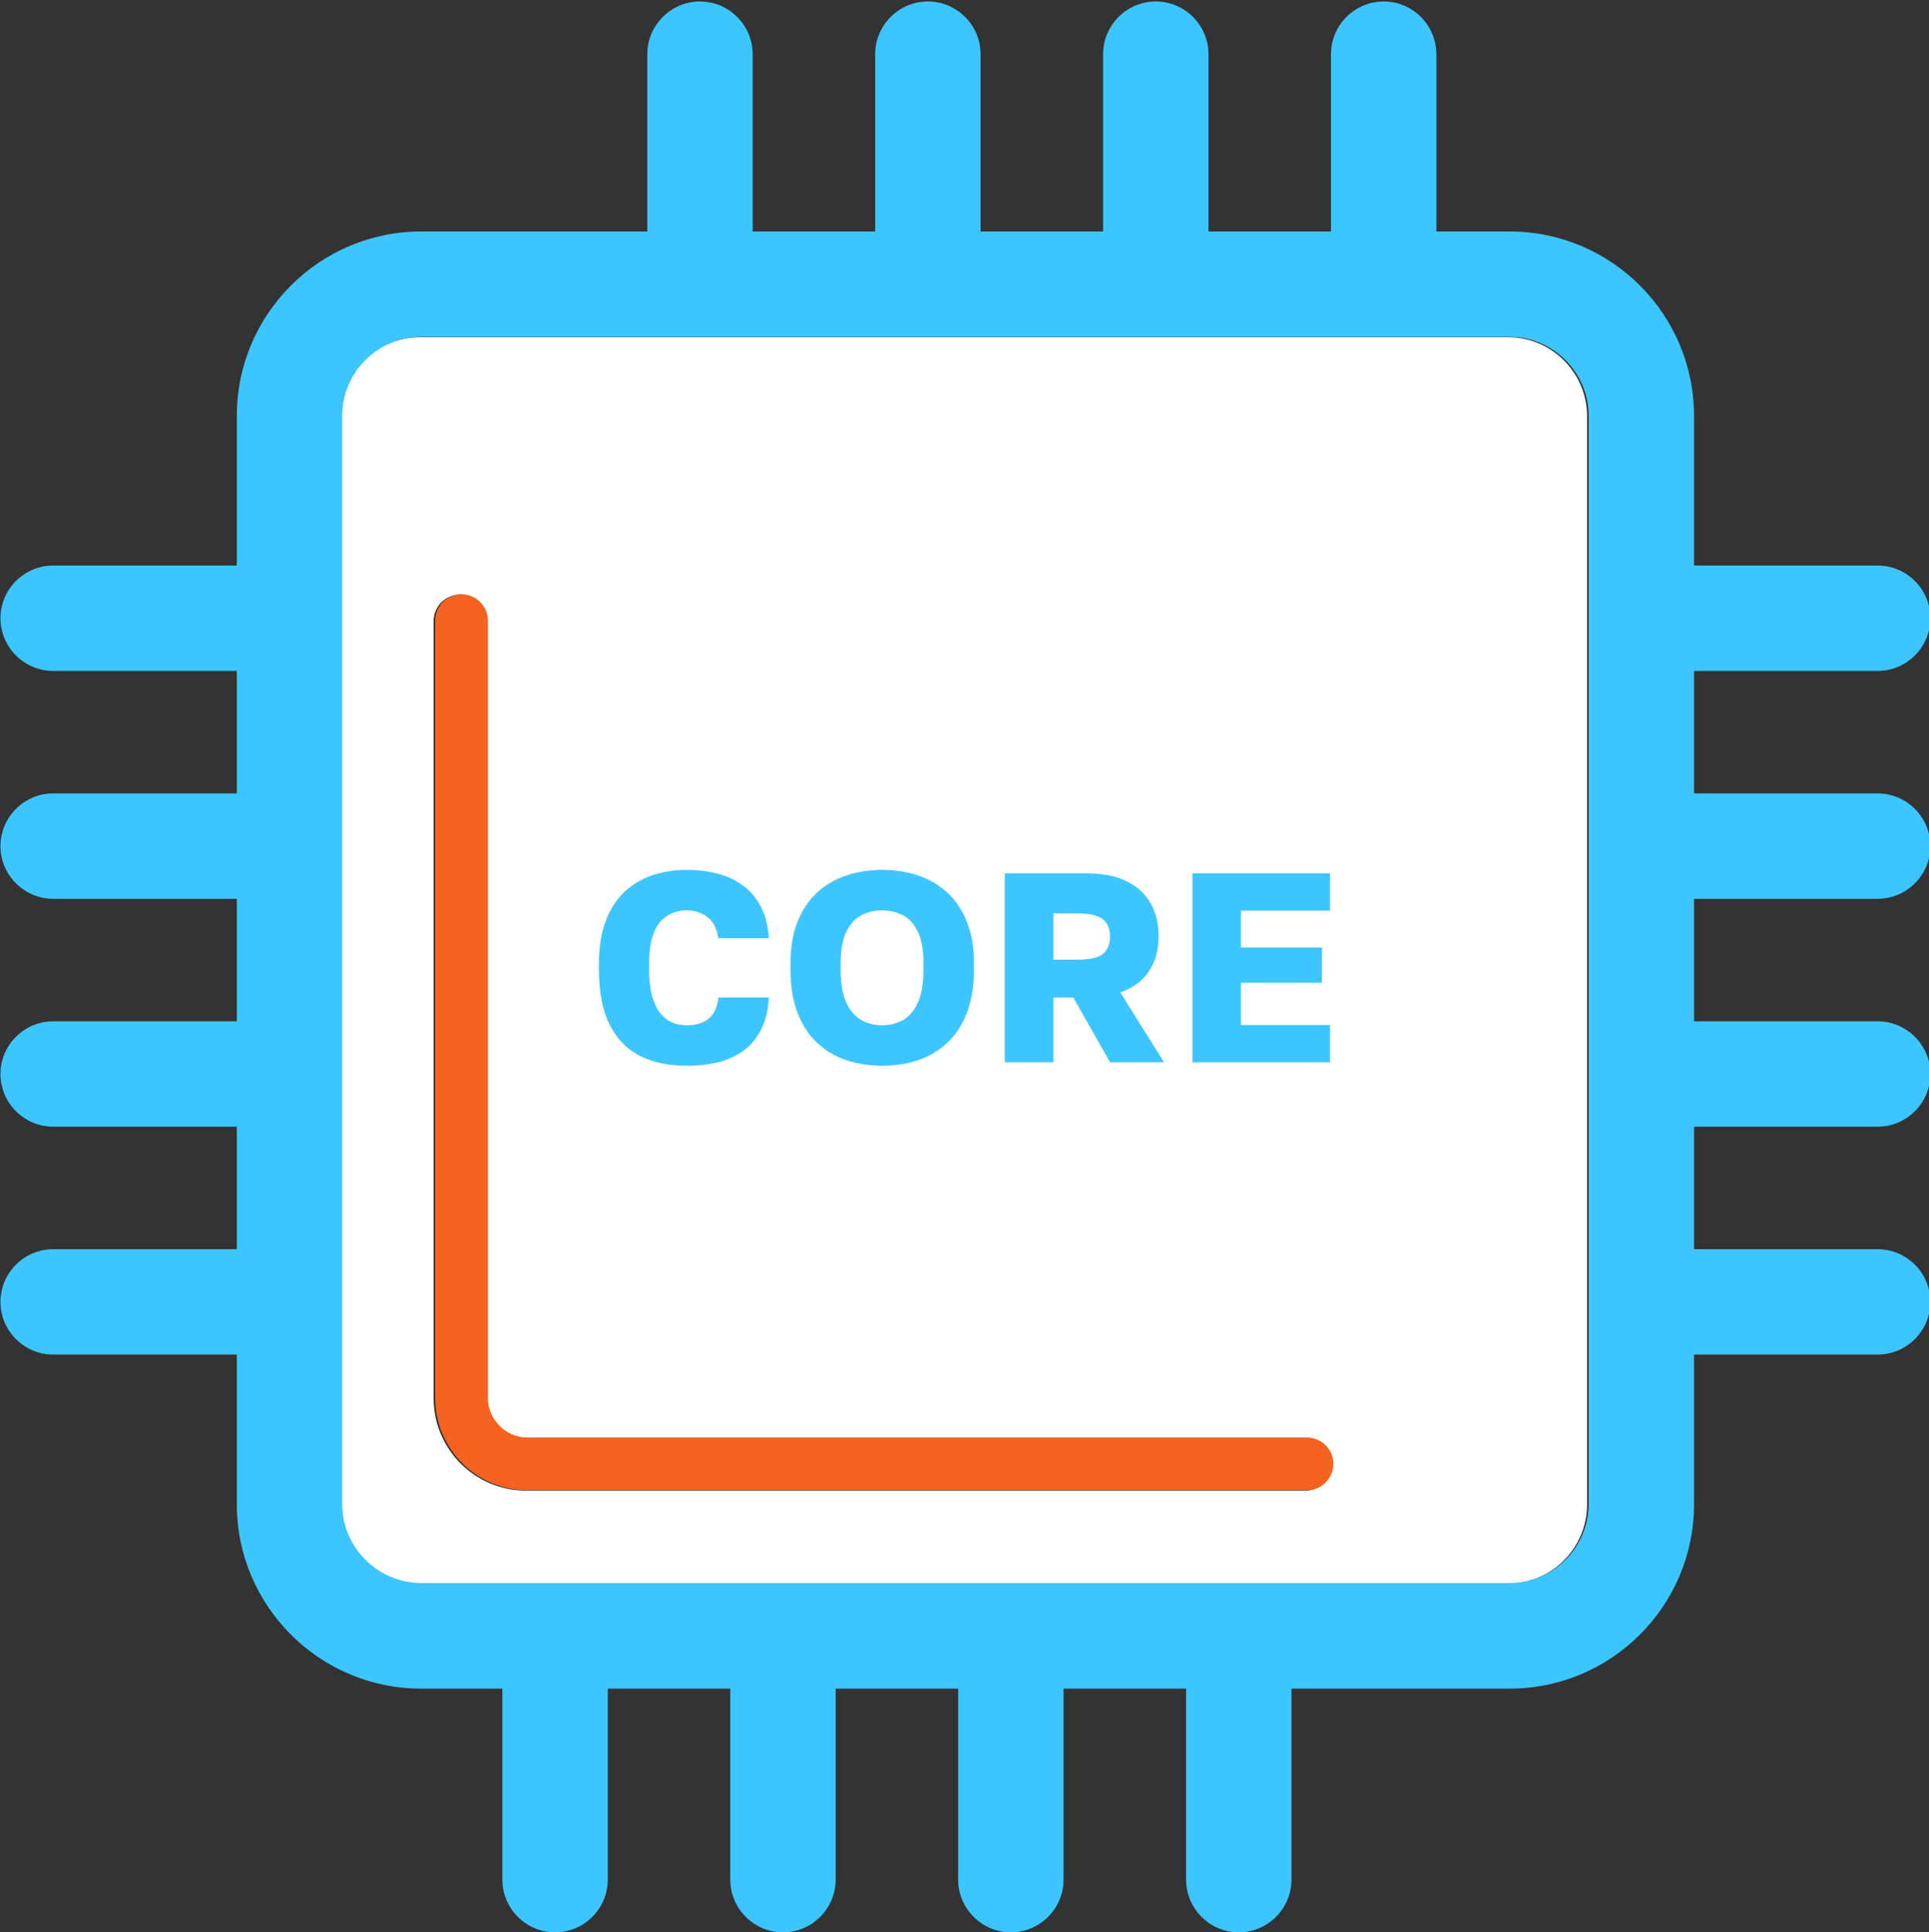 <?xml version="1.0" encoding="UTF-8"?> <svg xmlns="http://www.w3.org/2000/svg" width="572" height="573" viewBox="0 0 572 573" fill="none"><rect x="0" y="0" width="572" height="573" fill="#333333" stroke="none"/> <g clip-path="url(#clip0_3496_346)"> <path d="M218.812 251.297L205.531 287.781H232.406L218.812 251.297Z" fill="white"></path> <path d="M447.172 100H124.438C111.547 100 101 110.547 101 123.438V446.172C101 459.062 111.547 469.609 124.438 469.609H447.172C460.062 469.609 470.609 459.062 470.609 446.172V123.438C470.609 110.469 460.062 100 447.172 100ZM387.094 442.031H156C140.844 442.031 128.578 429.766 128.578 414.609V184.141C128.578 179.844 132.094 176.328 136.391 176.328C140.687 176.328 144.203 179.844 144.203 184.141V414.609C144.203 421.094 149.516 426.406 156 426.406H387.094C391.391 426.406 394.906 429.922 394.906 434.219C394.906 438.516 391.469 442.031 387.094 442.031Z" fill="white"></path> <path d="M325.844 271.375C328.5 270.359 330.531 268.719 332.016 266.531C333.5 264.344 334.281 261.766 334.281 258.875C334.281 255.281 333.266 252.313 331.156 250.047C329.047 247.703 326.391 246.297 323.187 245.672C320.844 245.203 316.078 244.969 308.891 244.969H299.281V272.859H310.141C317.953 272.938 323.188 272.391 325.844 271.375Z" fill="white"></path> <path d="M387.563 426.297H156.469C149.984 426.297 144.672 420.984 144.672 414.5V184.031C144.672 179.734 141.156 176.219 136.859 176.219C132.563 176.219 129.047 179.734 129.047 184.031V414.5C129.047 429.656 141.313 441.922 156.469 441.922H387.563C391.859 441.922 395.375 438.406 395.375 434.109C395.375 429.813 391.938 426.297 387.563 426.297Z" fill="#F46420"></path> <path d="M556.781 198.953C565.375 198.953 572.406 191.922 572.406 183.328C572.406 174.734 565.375 167.703 556.781 167.703H502.328V123.328C502.328 93.172 477.797 68.641 447.641 68.641H425.922V16.062C425.922 7.469 418.891 0.438 410.297 0.438C401.703 0.438 394.672 7.469 394.672 16.062V68.641H358.344V16.062C358.344 7.469 351.312 0.438 342.719 0.438C334.125 0.438 327.094 7.469 327.094 16.062V68.641H290.766V16.062C290.766 7.469 283.734 0.438 275.141 0.438C266.547 0.438 259.516 7.469 259.516 16.062V68.641H223.188V16.062C223.188 7.469 216.156 0.438 207.562 0.438C198.969 0.438 191.938 7.469 191.938 16.062V68.641H124.906C94.75 68.641 70.219 93.172 70.219 123.328V167.703H15.766C7.172 167.703 0.141 174.734 0.141 183.328C0.141 191.922 7.172 198.953 15.766 198.953H70.219V235.281H15.766C7.172 235.281 0.141 242.313 0.141 250.906C0.141 259.5 7.172 266.531 15.766 266.531H70.219V302.859H15.766C7.172 302.859 0.141 309.891 0.141 318.484C0.141 327.078 7.172 334.109 15.766 334.109H70.219V370.438H15.766C7.172 370.438 0.141 377.469 0.141 386.063C0.141 394.656 7.172 401.687 15.766 401.687H70.219V446.063C70.219 476.219 94.75 500.75 124.906 500.75H148.969V557.391C148.969 565.984 156 573.016 164.594 573.016C173.188 573.016 180.219 565.984 180.219 557.391V500.75H216.547V557.391C216.547 565.984 223.578 573.016 232.172 573.016C240.766 573.016 247.797 565.984 247.797 557.391V500.75H284.125V557.391C284.125 565.984 291.156 573.016 299.75 573.016C308.344 573.016 315.375 565.984 315.375 557.391V500.75H351.703V557.391C351.703 565.984 358.734 573.016 367.328 573.016C375.922 573.016 382.953 565.984 382.953 557.391V500.75H447.641C477.797 500.75 502.328 476.219 502.328 446.063V401.687H556.781C565.375 401.687 572.406 394.656 572.406 386.063C572.406 377.469 565.375 370.438 556.781 370.438H502.328V334.109H556.781C565.375 334.109 572.406 327.078 572.406 318.484C572.406 309.891 565.375 302.859 556.781 302.859H502.328V266.531H556.781C565.375 266.531 572.406 259.5 572.406 250.906C572.406 242.313 565.375 235.281 556.781 235.281H502.328V198.953H556.781ZM471.078 445.984C471.078 458.875 460.531 469.422 447.641 469.422H124.906C112.016 469.422 101.469 458.875 101.469 445.984V123.328C101.469 110.438 112.016 99.891 124.906 99.891H447.641C460.531 99.891 471.078 110.438 471.078 123.328V445.984Z" fill="#3DC5FF"></path> <path d="M203.6 316.04C198.48 316.04 193.947 315.107 190 313.24C186.107 311.32 183.067 308.253 180.88 304.04C178.693 299.827 177.6 294.253 177.6 287.32V285.8C177.6 280.893 178.267 276.68 179.6 273.16C180.933 269.64 182.773 266.76 185.12 264.52C187.52 262.28 190.293 260.627 193.44 259.56C196.587 258.493 199.973 257.96 203.6 257.96C206.853 257.96 209.92 258.333 212.8 259.08C215.68 259.827 218.187 261 220.32 262.6C222.507 264.2 224.267 266.28 225.6 268.84C226.933 271.4 227.733 274.52 228 278.2H213.04C212.56 275.267 211.44 273.16 209.68 271.88C207.92 270.6 205.893 269.96 203.6 269.96C201.467 269.96 199.547 270.493 197.84 271.56C196.187 272.573 194.88 274.227 193.92 276.52C192.96 278.813 192.48 281.907 192.48 285.8V287.48C192.48 290.573 192.773 293.187 193.36 295.32C193.947 297.453 194.747 299.16 195.76 300.44C196.827 301.72 198.027 302.653 199.36 303.24C200.693 303.773 202.107 304.04 203.6 304.04C206.32 304.04 208.48 303.4 210.08 302.12C211.733 300.787 212.72 298.68 213.04 295.8H228C227.787 299.533 227.013 302.707 225.68 305.32C224.4 307.88 222.667 309.96 220.48 311.56C218.347 313.107 215.84 314.253 212.96 315C210.08 315.693 206.96 316.04 203.6 316.04Z" fill="#3DC5FF"></path> <path d="M261.597 316.04C257.917 316.04 254.424 315.507 251.117 314.44C247.864 313.373 244.984 311.693 242.477 309.4C239.97 307.107 237.997 304.147 236.557 300.52C235.117 296.84 234.397 292.467 234.397 287.4V285.8C234.397 280.893 235.117 276.68 236.557 273.16C237.997 269.64 239.97 266.76 242.477 264.52C244.984 262.28 247.864 260.627 251.117 259.56C254.424 258.493 257.917 257.96 261.597 257.96C265.33 257.96 268.824 258.493 272.077 259.56C275.33 260.627 278.21 262.28 280.717 264.52C283.224 266.76 285.197 269.64 286.637 273.16C288.077 276.68 288.797 280.893 288.797 285.8V287.4C288.797 292.467 288.077 296.84 286.637 300.52C285.197 304.147 283.224 307.107 280.717 309.4C278.21 311.693 275.33 313.373 272.077 314.44C268.824 315.507 265.33 316.04 261.597 316.04ZM261.517 304.04C263.704 304.04 265.73 303.56 267.597 302.6C269.464 301.587 270.957 299.907 272.077 297.56C273.25 295.16 273.837 291.773 273.837 287.4V285.8C273.837 281.64 273.25 278.413 272.077 276.12C270.957 273.827 269.464 272.227 267.597 271.32C265.73 270.413 263.704 269.96 261.517 269.96C259.437 269.96 257.464 270.413 255.597 271.32C253.73 272.227 252.21 273.827 251.037 276.12C249.864 278.413 249.277 281.64 249.277 285.8V287.4C249.277 291.773 249.864 295.16 251.037 297.56C252.21 299.907 253.73 301.587 255.597 302.6C257.464 303.56 259.437 304.04 261.517 304.04Z" fill="#3DC5FF"></path> <path d="M297.959 315V259H322.359C327.053 259 330.946 259.773 334.039 261.32C337.186 262.867 339.559 265.027 341.159 267.8C342.759 270.573 343.559 273.88 343.559 277.72C343.559 281.72 342.599 285.16 340.679 288.04C338.813 290.867 335.986 292.947 332.199 294.28L345.159 315H329.159L318.279 295.8H312.359V315H297.959ZM312.359 284.6H319.159C322.999 284.6 325.613 284.04 326.999 282.92C328.439 281.747 329.159 280.013 329.159 277.72C329.159 275.427 328.439 273.72 326.999 272.6C325.613 271.427 322.999 270.84 319.159 270.84H312.359V284.6Z" fill="#3DC5FF"></path> <path d="M353.584 315V259H394.384V270.04H367.984V281H391.984V291.4H367.984V303.96H394.384V315H353.584Z" fill="#3DC5FF"></path> </g> <defs> <clipPath id="clip0_3496_346"> <rect width="572" height="573" fill="white"></rect> </clipPath> </defs> </svg> 